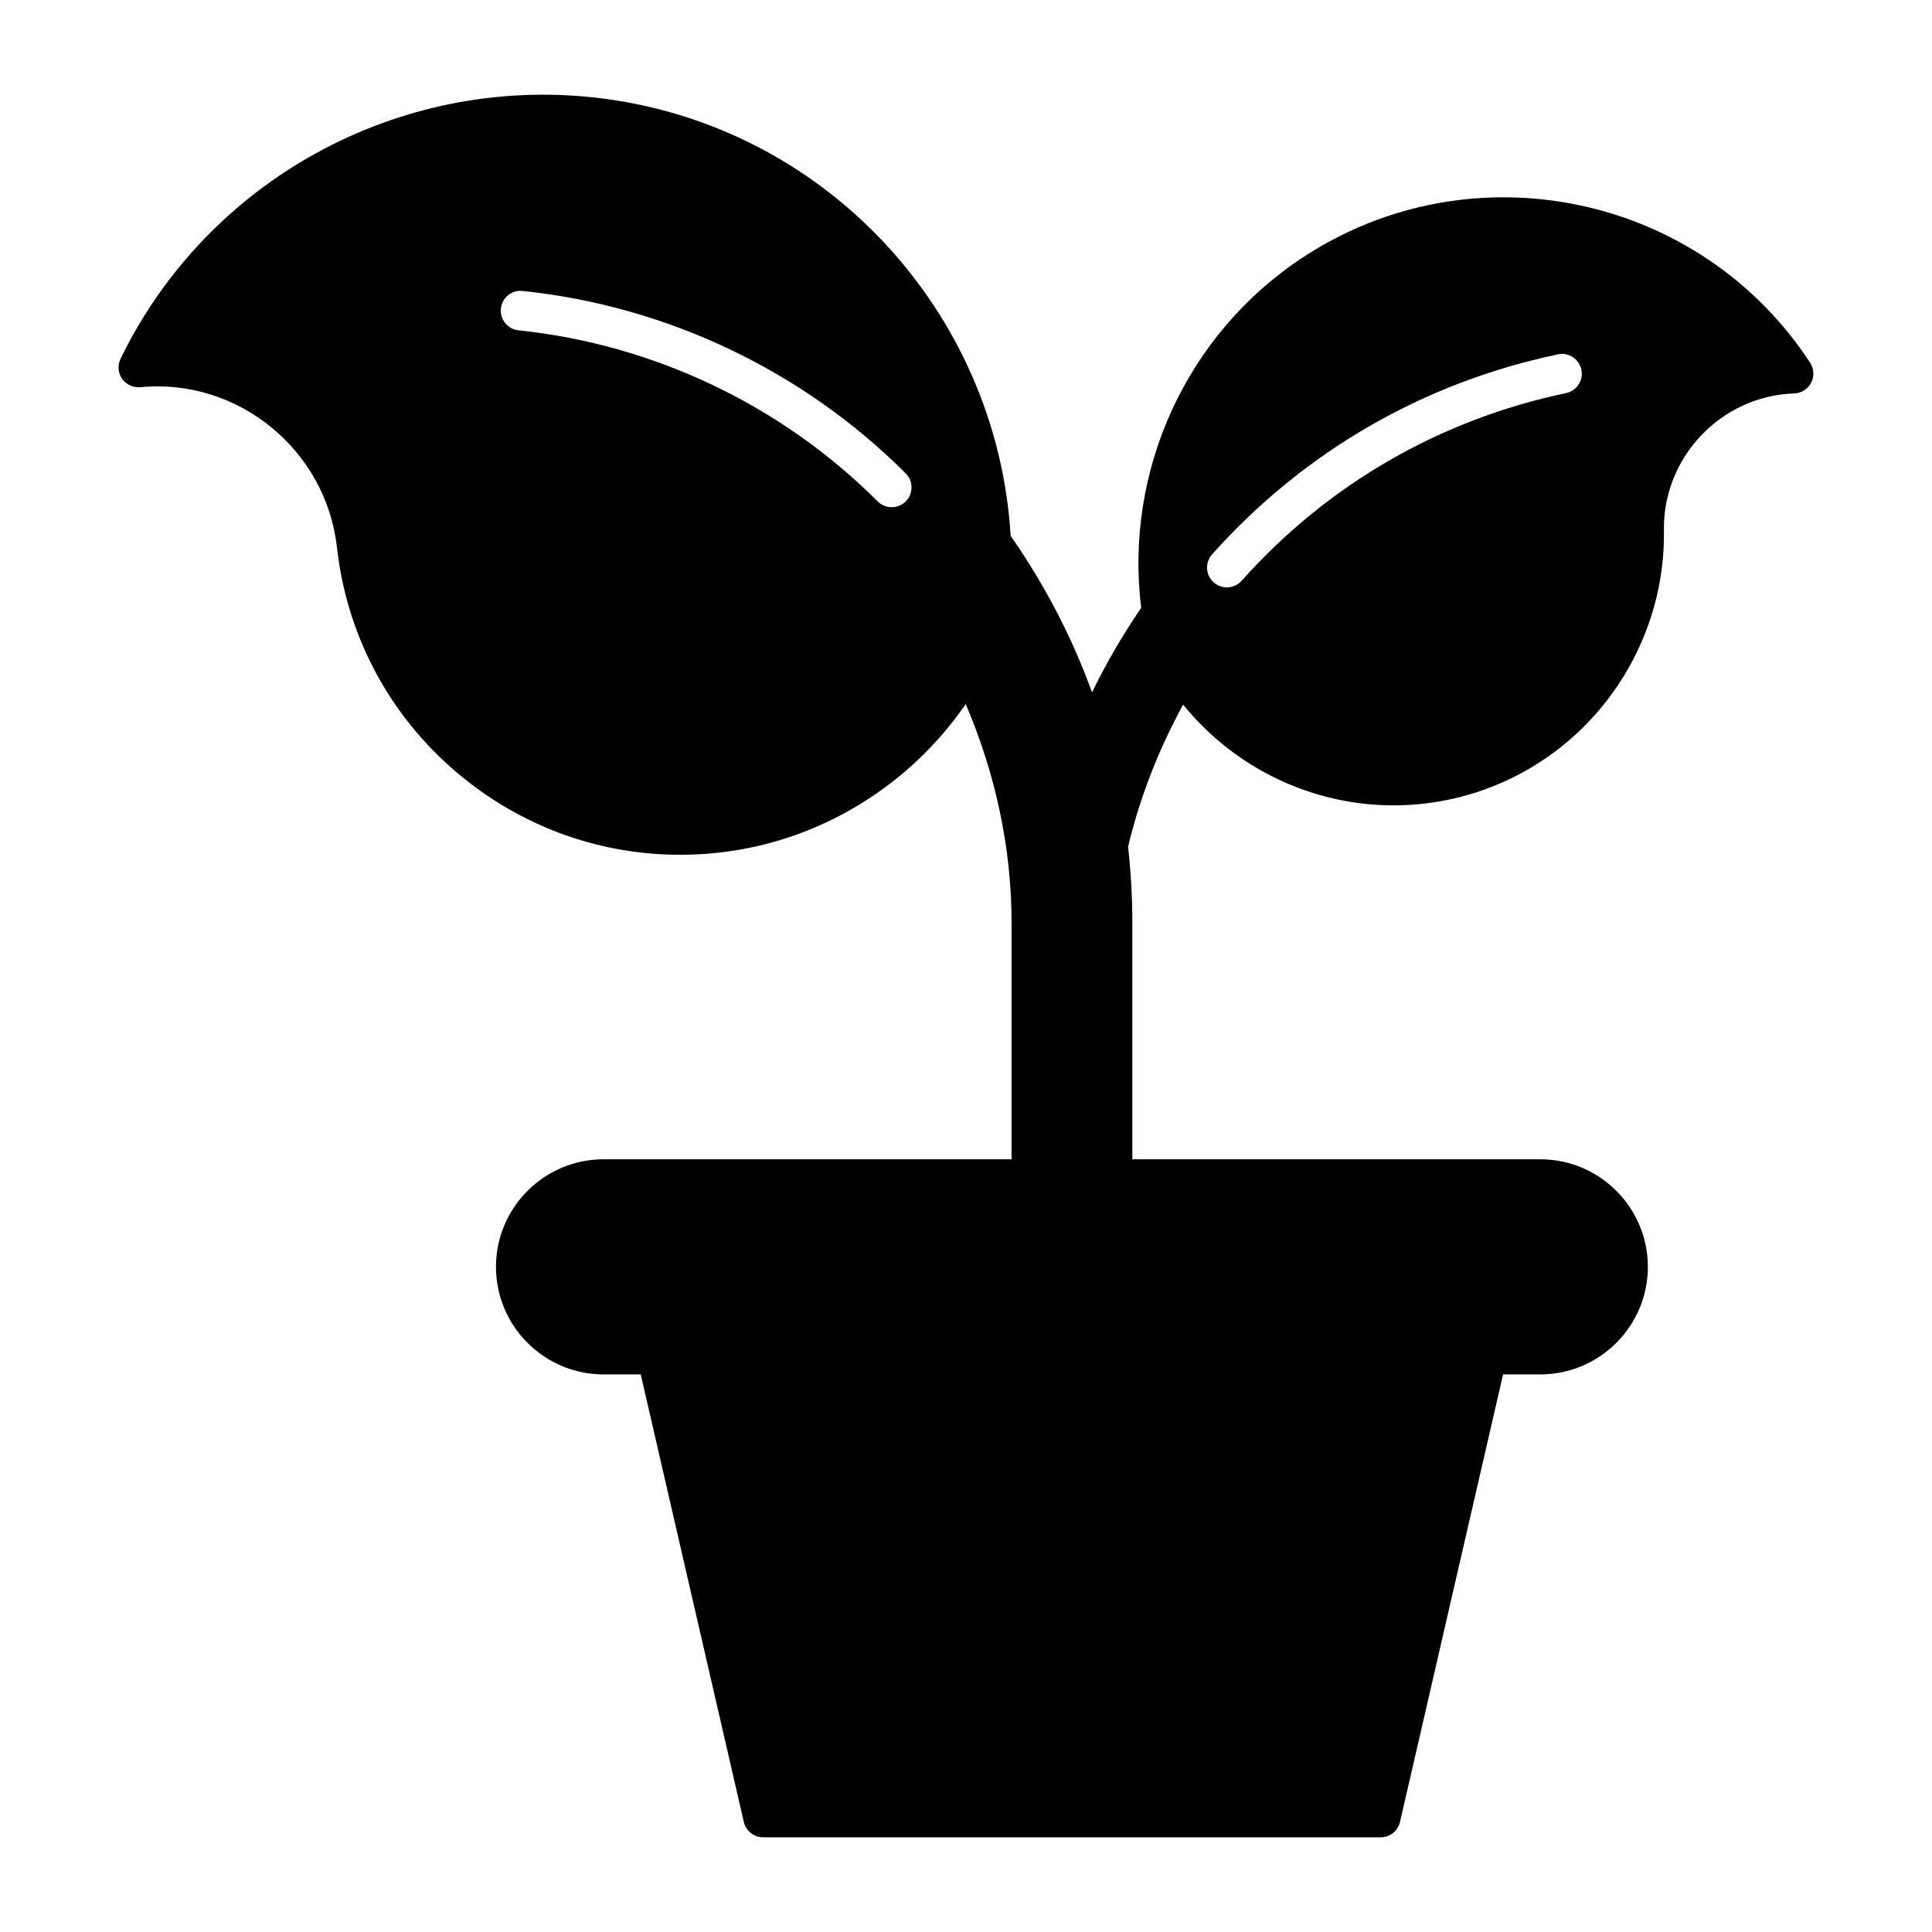<?xml version="1.0" encoding="UTF-8"?>
<!-- The Best Svg Icon site in the world: iconSvg.co, Visit us! https://iconsvg.co -->
<svg fill="#000000" width="800px" height="800px" version="1.1" viewBox="144 144 512 512" xmlns="http://www.w3.org/2000/svg">
 <path d="m623.71 240.14c-29.266-44.742-89.484-57.328-134.22-28.066-31.121 20.367-47.535 56.695-43.07 93-4.863 7.16-9.262 14.637-13.016 22.426-5.32-14.695-12.57-28.582-21.574-41.492-3.527-59.203-49.137-109.25-110.04-116.14-52.363-5.84-102.86 21.918-125.85 69.23-0.82 1.715-0.664 3.731 0.41 5.289 1.078 1.547 2.91 2.348 4.809 2.234 25.871-2.531 49.25 16.586 52.133 42.406 2.715 24.332 14.75 46.156 33.887 61.438 16.398 13.109 36.348 20.059 57.043 20.059 3.434 0 6.887-0.184 10.352-0.574 26.73-2.984 50.48-17.75 65.352-39.363 7.816 18.266 12.148 38.02 12.148 57.867v62.77h-108.13c-15.715 0-28.504 12.793-28.504 28.504 0 15.715 12.793 28.504 28.504 28.504h9.855l27.32 118.6c0.555 2.379 2.676 4.07 5.113 4.07h163.67c2.441 0 4.562-1.691 5.113-4.07l27.32-118.6h9.863c15.715 0 28.504-12.793 28.504-28.504 0-15.715-12.793-28.504-28.504-28.504h-108.12v-62.77c0-6.684-0.379-13.418-1.129-20.051 3.144-13.188 8.109-25.797 14.586-37.676 13.773 16.992 34.387 26.707 55.77 26.707 10.609 0 21.383-2.367 31.539-7.348 24.805-12.199 40.559-37.934 40.117-65.57-0.309-19.352 15.18-35.617 34.523-36.254 1.895-0.062 3.609-1.148 4.481-2.828 0.883-1.68 0.781-3.711-0.262-5.289zm-239.69 36.734c-1.023 1.023-2.367 1.539-3.711 1.539s-2.684-0.512-3.711-1.539c-25.504-25.492-59.309-41.594-95.184-45.336-2.879-0.297-4.981-2.879-4.672-5.758 0.297-2.891 2.871-5.023 5.762-4.676 38.262 3.988 74.312 21.156 101.52 48.348 2.051 2.051 2.051 5.375 0 7.422zm175-28.699c-33.477 7.031-63.211 24.223-85.977 49.734-1.035 1.16-2.469 1.754-3.914 1.754-1.25 0-2.492-0.441-3.496-1.332-2.164-1.926-2.348-5.246-0.422-7.41 24.273-27.191 55.965-45.52 91.656-53.012 2.797-0.656 5.606 1.23 6.211 4.059 0.598 2.836-1.219 5.613-4.059 6.207z"/>
</svg>
